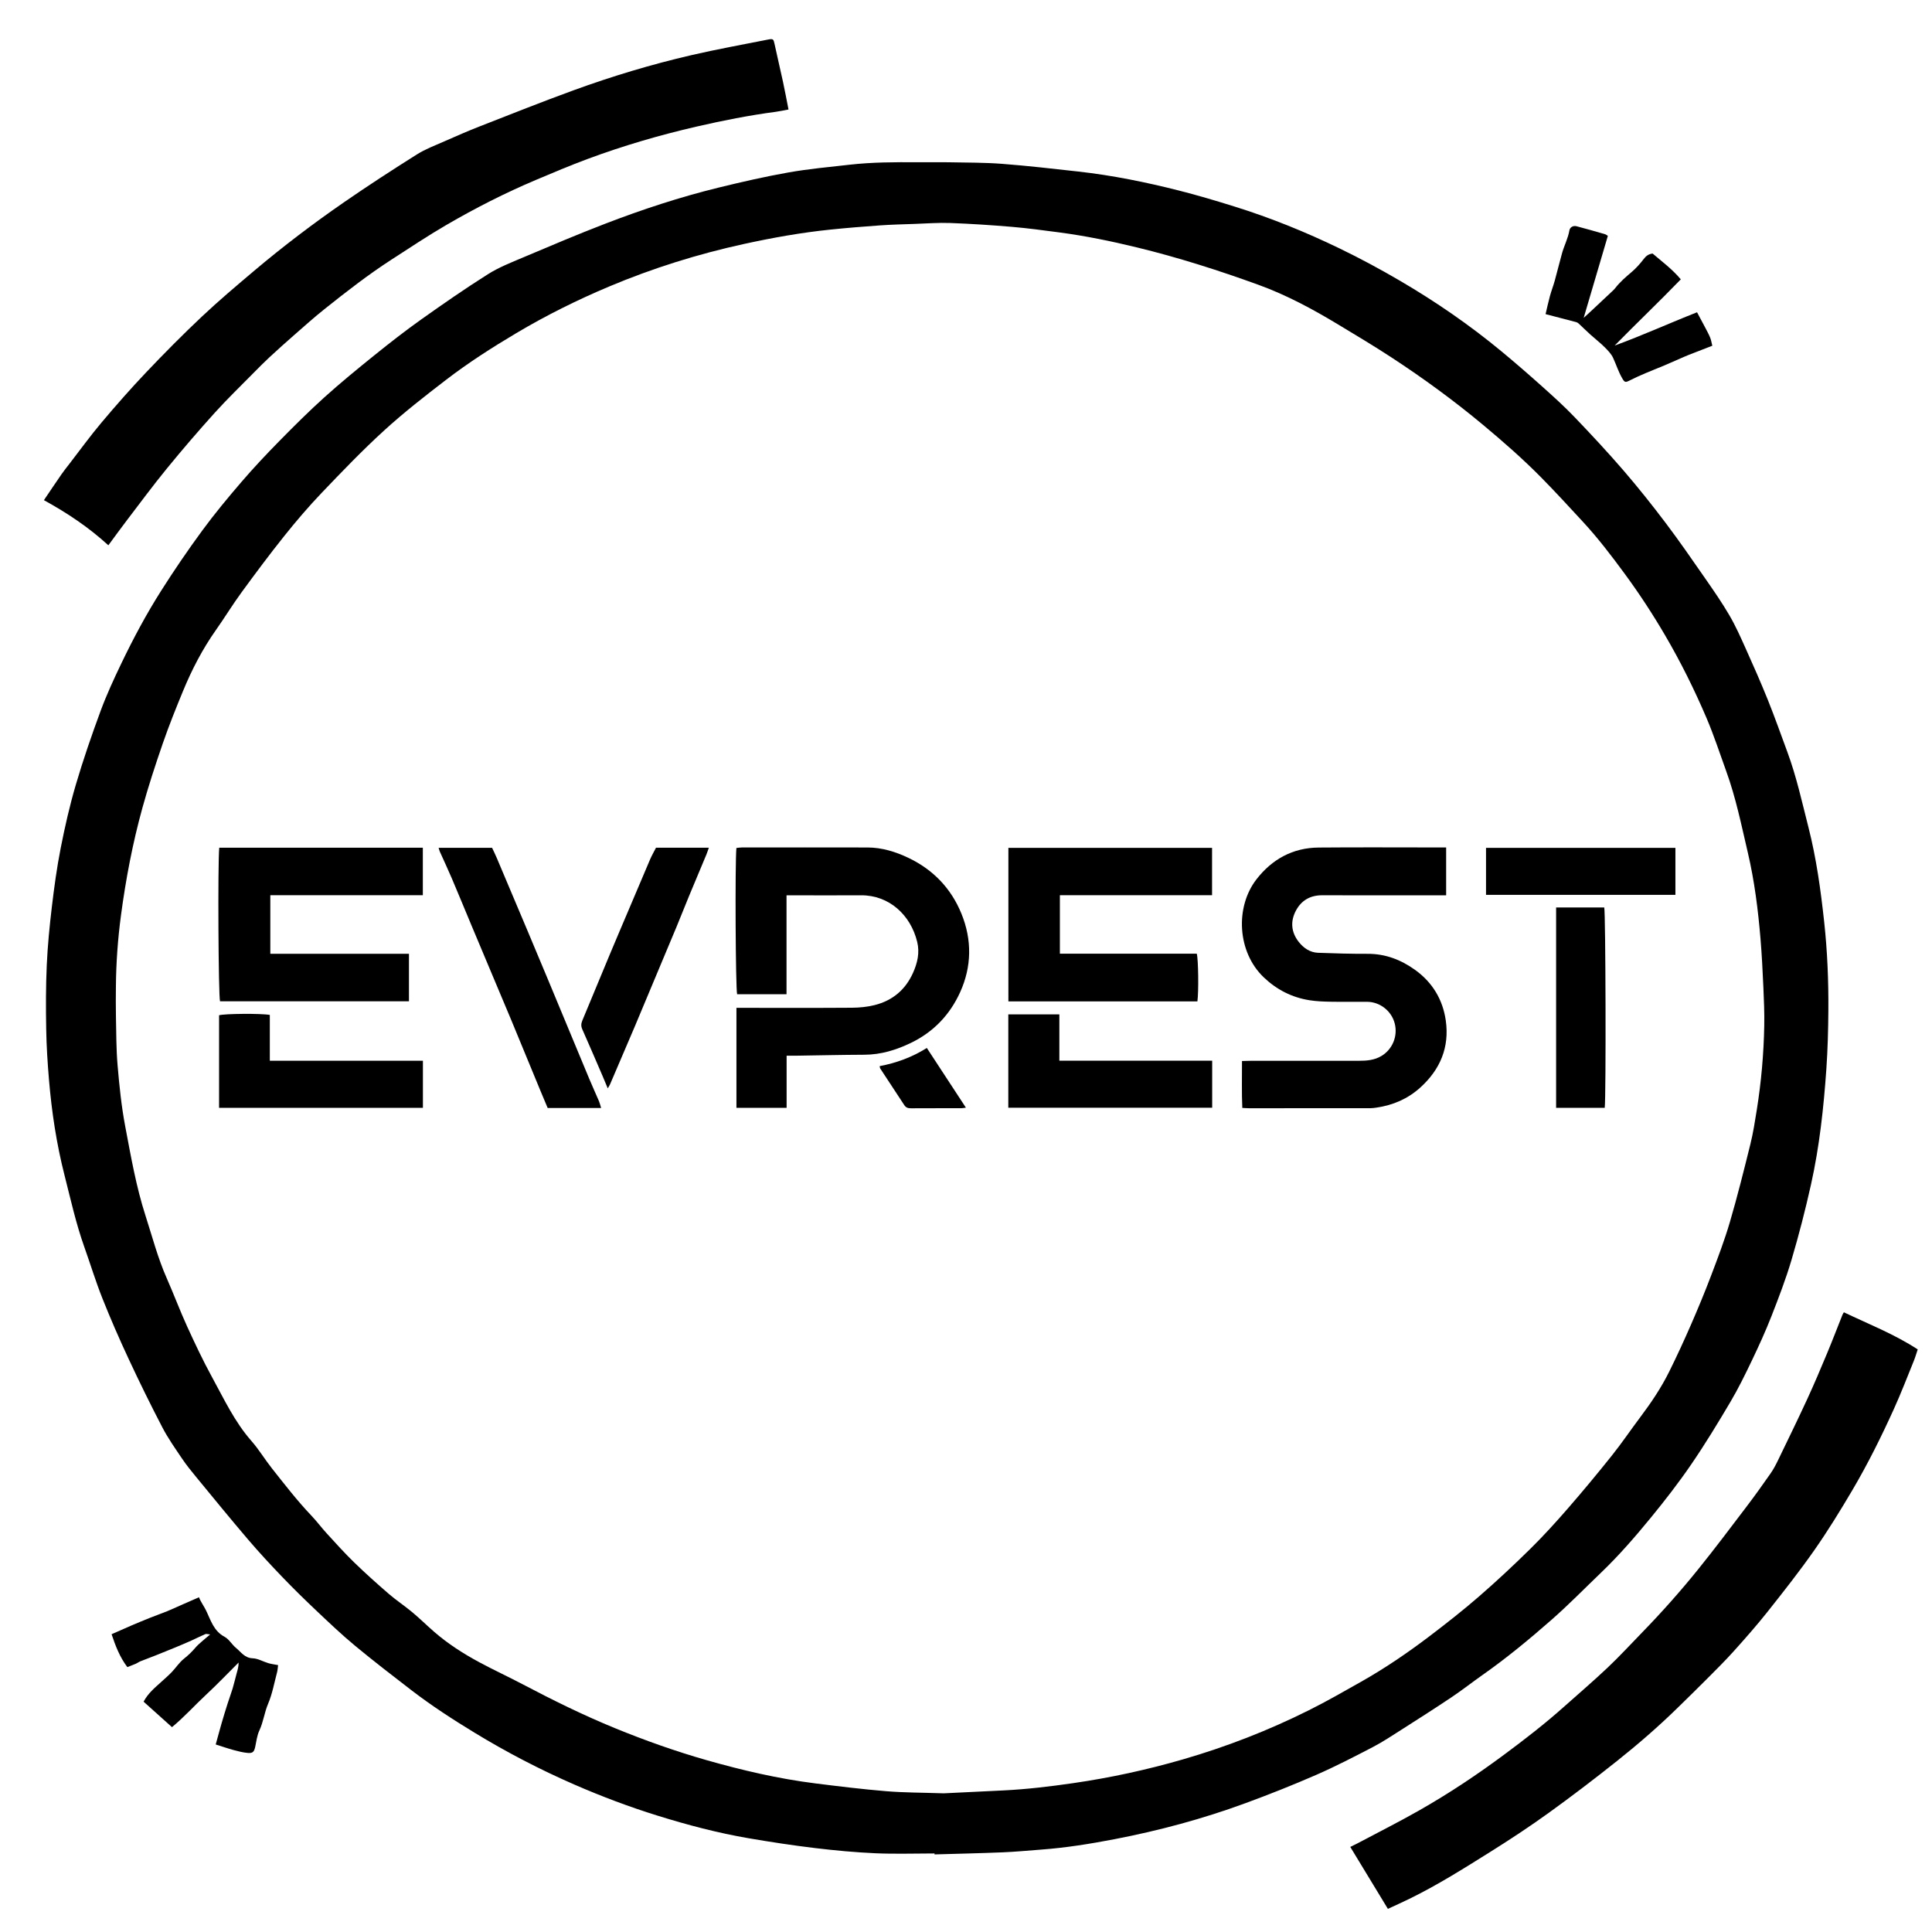 <?xml version="1.0" encoding="utf-8"?>
<!-- Generator: Adobe Illustrator 27.9.0, SVG Export Plug-In . SVG Version: 6.00 Build 0)  -->
<svg version="1.1" id="Calque_1" xmlns="http://www.w3.org/2000/svg" xmlns:xlink="http://www.w3.org/1999/xlink" x="0px" y="0px"
	 viewBox="0 0 4000 4000" style="enable-background:new 0 0 4000 4000;" xml:space="preserve">
<path d="M1934.81,3837.37c-40.71,0-81.48,1.41-122.1-0.39c-41.9-1.86-83.79-5.76-125.44-10.77c-46.06-5.54-91.99-12.54-137.72-20.39
	c-63.85-10.97-126.38-27.49-188.18-46.72c-58.51-18.2-115.71-39.73-171.85-64.19c-71.65-31.22-140.69-67.13-207.32-107.73
	c-45.11-27.49-89.38-56.17-131.18-88.36c-38.97-30.02-77.99-60.02-115.84-91.39c-27.27-22.6-53.01-47.05-78.75-71.37
	c-24.32-22.98-48.28-46.38-71.44-70.5c-24.48-25.49-48.57-51.42-71.49-78.27c-36.6-42.86-72.19-86.56-107.99-130.07
	c-9.95-12.09-19.84-24.32-28.55-37.27c-14.23-21.14-29.09-42.11-40.8-64.61c-24.42-46.88-47.71-94.38-70.03-142.27
	c-19.21-41.21-37.43-82.93-54.21-125.15c-13.89-34.95-24.85-71.03-37.47-106.49c-17.24-48.45-28.24-98.52-40.89-148.21
	c-16.58-65.08-26.53-131.05-32.16-197.72c-2.96-34.99-5.16-70.12-5.77-105.21c-0.77-44.04-0.81-88.17,1.18-132.16
	c1.82-40.39,5.79-80.75,10.57-120.92c4.84-40.66,10.38-81.36,18.3-121.52c8.67-44,18.61-87.93,31.27-130.94
	c15.16-51.48,32.68-102.37,51.29-152.76c12.51-33.87,27.76-66.85,43.44-99.46c24.6-51.18,51.44-101.35,81.89-149.36
	c27-42.57,55.48-84.33,85.35-125c25.5-34.72,53.13-68.01,81.27-100.73c24.95-29.02,51.27-56.97,78.12-84.3
	c30.35-30.89,61.09-61.52,93.27-90.52c33.58-30.25,68.65-58.96,103.88-87.35c31.42-25.31,63.27-50.2,96.16-73.58
	c45.39-32.26,91.22-64.04,138.31-93.8c22.74-14.37,48.42-24.47,73.42-35.03c56.39-23.83,112.76-47.78,169.9-69.76
	c76.53-29.44,154.48-55.09,234.26-74.63c47.96-11.75,96.21-22.8,144.82-31.41c41.78-7.4,84.23-11.24,126.46-16.02
	c46.84-5.3,93.92-5.44,140.99-5.12c22.32,0.15,44.64-0.32,66.95,0.1c36.16,0.69,72.43,0.44,108.44,3.22
	c52.69,4.07,105.24,10.08,157.77,15.97c70.36,7.88,139.62,21.97,208.12,39.35c38.75,9.83,77.12,21.28,115.28,33.19
	c74.6,23.28,146.77,52.59,217.05,86.58c42.7,20.65,84.33,43.06,125.22,67c73.83,43.22,144.01,91.49,209.77,145.9
	c28.82,23.84,57.05,48.4,84.91,73.32c22.71,20.33,45.41,40.82,66.45,62.79c34.61,36.14,68.8,72.77,101.45,110.64
	c30.42,35.28,59.46,71.8,87.52,108.94c28.37,37.56,55.1,76.34,81.95,114.99c17.34,24.96,34.7,50.01,49.98,76.2
	c12.81,21.96,23.2,45.38,33.63,68.6c15.81,35.2,31.45,70.51,45.83,106.29c14.39,35.81,27.25,72.22,40.62,108.42
	c18.67,50.55,30.1,103.04,43.39,155.08c16.49,64.56,25.48,130.15,32.65,196.15c6.6,60.8,9.11,121.79,8.66,182.87
	c-0.3,40.54-1.32,81.15-4.14,121.59c-5.6,80.33-14.25,160.44-31.77,239.17c-11.66,52.36-25.06,104.44-40.28,155.9
	c-11.75,39.72-26.66,78.61-41.79,117.25c-12.11,30.92-25.96,61.24-40.31,91.24c-13.93,29.13-28.18,58.25-44.61,86.04
	c-25.9,43.81-52.4,87.4-81.17,129.4c-26.02,37.99-54.37,74.56-83.6,110.24c-32.31,39.44-65.79,78.04-102.74,113.48
	c-34.11,32.73-67.19,66.61-102.71,97.79c-45.83,40.24-92.91,79.16-143,114.33c-21.37,15.01-41.91,31.22-63.6,45.75
	c-34.4,23.05-69.33,45.33-104.26,67.59c-19.55,12.46-38.94,25.36-59.48,36.05c-38.5,20.03-77.14,40.03-116.92,57.4
	c-48.34,21.11-97.49,40.59-147.04,58.79c-88.15,32.38-178.75,56.72-271.07,74.45c-49.96,9.59-100.22,17.65-151.06,21.44
	c-26.61,1.99-53.2,4.57-79.85,5.67c-47.04,1.93-94.12,2.93-141.18,4.31C1934.83,3838.71,1934.82,3838.04,1934.81,3837.37z
	 M1953.83,3712.89c35.86-1.74,80.36-3.84,124.85-6.06c47.94-2.4,95.51-8.12,142.99-14.98c76.96-11.12,152.71-27.58,227.3-49.18
	c89.93-26.04,176.86-59.84,260.47-101.56c36.61-18.27,72.16-38.64,107.79-58.76c49.89-28.17,97.17-60.34,142.66-94.91
	c34.87-26.5,69.38-53.59,102.4-82.26c36.39-31.6,71.66-64.54,105.96-98.34c27.24-26.84,53.01-55.22,78.09-84.06
	c31.19-35.88,61.57-72.49,91.2-109.64c20.49-25.68,38.88-52.99,58.64-79.24c22.47-29.85,43.25-60.78,59.79-94.16
	c15.85-32,30.8-64.47,45.06-97.19c14.66-33.63,28.72-67.55,41.72-101.82c13.88-36.57,27.85-73.25,38.83-110.72
	c15.64-53.38,29.1-107.4,42.47-161.39c5.74-23.19,9.39-46.93,13.17-70.55c9.27-57.91,14.41-116.23,15.49-174.83
	c0.49-26.37-0.63-52.79-1.82-79.16c-1.52-33.63-3.16-67.28-5.98-100.82c-5.02-59.81-12.44-119.25-26.19-177.92
	c-13.27-56.59-24.71-113.5-44.66-168.43c-13.35-36.77-25.36-73.92-40.75-110.03c-25.18-59.07-53.6-116.37-86.08-171.85
	c-25.75-43.98-53.59-86.49-83.82-127.6c-27.04-36.77-54.67-73.03-85.69-106.63c-28.66-31.05-57.23-62.2-86.91-92.29
	c-38.01-38.54-78.75-74.2-120.42-108.93c-60.26-50.22-123.51-96.39-189.17-139.34c-36.29-23.74-73.56-46.04-110.74-68.44
	c-52.82-31.82-106.76-61.01-165.31-82.24c-82.69-29.99-166.27-56.66-251.79-77.43c-52.81-12.82-106.02-23.79-159.95-30.9
	c-32.8-4.32-65.61-8.8-98.56-11.59c-42.34-3.59-84.79-6.34-127.26-7.93c-24.68-0.92-49.48,1.03-74.22,1.89
	c-23.74,0.83-47.51,1.37-71.2,3.03c-34.49,2.42-68.97,5.24-103.36,8.78c-60.01,6.18-119.28,16.77-178.18,29.64
	c-95.81,20.93-188.98,50.11-279.19,88.03c-66.5,27.95-130.97,60.03-192.98,96.91c-50.08,29.78-99.08,61.16-145.15,96.57
	c-43.71,33.59-87.35,67.6-127.97,104.67c-45.05,41.1-87.37,85.21-129.48,129.31c-27.08,28.36-52.63,58.29-77.09,88.89
	c-30.63,38.3-59.95,77.66-88.87,117.25c-18.52,25.34-34.87,52.22-52.96,77.87c-27.85,39.48-49.82,82.02-68.11,126.39
	c-14.72,35.7-29.14,71.59-41.74,108.06c-15.3,44.29-29.93,88.89-42.38,134.02c-20.13,72.99-34.29,147.28-44.28,222.31
	c-6.52,48.94-10.07,98.08-10.46,147.44c-0.16,20.57-0.39,41.15,0.06,61.71c0.73,33.7,0.53,67.52,3.4,101.06
	c3.61,42.2,7.84,84.33,15.77,126.18c11.82,62.4,22.59,124.88,42.15,185.58c13.94,43.26,25.35,87.28,43.84,129.08
	c14.62,33.06,27.23,66.99,42.24,99.87c16.26,35.61,33.01,71.12,51.82,105.46c24.78,45.25,46.65,92.29,81.42,131.78
	c15.49,17.6,27.61,38.05,42.21,56.47c26.44,33.37,52.41,67.13,81.9,98.07c11.16,11.71,20.79,24.82,31.73,36.75
	c18.53,20.22,36.87,40.69,56.54,59.8c23.09,22.43,47.13,43.97,71.51,65.04c15.6,13.48,32.98,24.95,48.84,38.16
	c15.49,12.91,29.86,27.11,45.07,40.36c28.71,25,60.66,45.51,94.16,63.52c29.46,15.84,59.92,29.87,89.52,45.47
	c62.42,32.88,125.6,64.04,191.05,90.83c62.23,25.47,125.44,47.94,190.12,66.37c73.73,21,148.35,38.39,224.58,47.98
	c49.01,6.17,98.09,12.14,147.3,16.21C1871.68,3711.54,1908.44,3711.35,1953.83,3712.89z"/>
<path d="M224.34,1128.96c-40.76-37.32-85.19-66.92-133.41-93.43c12.85-18.97,24.53-36.44,36.48-53.72
	c5.02-7.25,10.58-14.13,15.98-21.12c22.2-28.73,43.5-58.21,66.89-85.97c29.97-35.57,60.73-70.57,92.78-104.31
	c37.26-39.23,75.4-77.75,114.82-114.87c35.03-33,71.91-64.14,108.72-95.24c59.43-50.2,121.47-97.2,185.51-141.48
	c49.47-34.21,100-66.98,150.92-99.04c17.8-11.21,38.02-18.76,57.43-27.35c23.91-10.58,47.9-21.05,72.25-30.58
	c64.82-25.35,129.5-51.12,194.9-74.96c79.81-29.09,161.2-53.6,244.05-72.77c52.44-12.13,105.5-21.7,158.32-32.2
	c10.83-2.15,11.52-0.86,13.65,9.12c5.61,26.24,11.87,52.35,17.53,78.58c3.99,18.5,7.41,37.12,11.36,57.08
	c-9.95,1.83-17.94,3.66-26.04,4.73c-55.41,7.31-110.16,18.18-164.55,30.7c-76.62,17.65-151.97,39.71-225.6,67.06
	c-36.05,13.39-71.51,28.4-106.93,43.37c-63.78,26.96-125.38,58.34-185.08,93.09c-38.78,22.58-76.17,47.51-113.86,71.87
	c-48.5,31.36-93.95,66.81-139,102.73c-21.12,16.84-41.25,34.9-61.57,52.68c-17.42,15.24-34.66,30.7-51.64,46.41
	c-11.19,10.36-21.94,21.2-32.63,32.07c-27.22,27.67-55.23,54.66-81.21,83.43c-33.86,37.5-66.81,75.87-98.77,114.97
	c-28.83,35.27-55.9,71.96-83.55,108.17C249.64,1094.28,237.67,1110.93,224.34,1128.96z"/>
<path d="M2873.48,3952.09c-25.94-42.71-51.52-84.83-77.88-128.24c5.29-2.64,12.18-5.91,18.91-9.48
	c41.37-21.95,83.23-43.06,123.91-66.19c60.97-34.66,119.22-73.47,175.51-115.21c42.36-31.41,84.03-63.57,123.35-98.64
	c30.48-27.18,61.57-53.74,91.22-81.78c24.67-23.32,47.67-48.36,71.34-72.7c40.76-41.91,79.57-85.57,116.19-130.99
	c34.16-42.38,66.87-85.9,99.78-129.23c17.2-22.64,33.74-45.78,50-69.08c6.13-8.78,11.12-18.43,15.79-28.08
	c20.24-41.81,40.62-83.58,60.08-125.75c14.35-31.09,27.67-62.66,40.87-94.25c11.1-26.56,21.35-53.46,32.03-80.19
	c0.68-1.7,1.79-3.23,2.97-5.32c51.47,24.56,104.25,45.09,152.91,76.87c-2.63,7.73-5.01,16.11-8.28,24.14
	c-13.44,33.06-26.23,66.43-40.97,98.93c-26.06,57.48-54.14,114.09-86.23,168.52c-24.86,42.17-50.58,84.01-78.66,124.13
	c-30.61,43.74-63.79,85.79-97,127.68c-22.23,28.04-46.01,54.94-69.95,81.59c-17.69,19.68-36.59,38.32-55.27,57.11
	c-19.76,19.88-39.86,39.44-59.89,59.06c-40.02,39.19-82.36,75.9-126.19,110.78c-46.17,36.75-93.14,72.62-141.03,107.17
	c-39.14,28.23-79.55,54.88-120.48,80.54c-55.11,34.55-110.17,69.33-168.82,97.99C2902.67,3938.82,2887.37,3945.63,2873.48,3952.09z"
	/>
<path d="M3199.95,650.36c3.17-13.29,5.74-25.5,9.04-37.52c2.92-10.65,6.99-20.99,9.94-31.62c5.27-18.98,9.84-38.14,15.15-57.11
	c4.45-15.85,12.35-30.57,15.2-47.05c1.17-6.74,7.83-10.44,14.84-8.63c19.81,5.1,39.43,10.89,59.09,16.54
	c1.78,0.51,3.28,1.93,5.69,3.4c-16.5,55.94-32.93,111.68-50.05,169.74c5.67-5.18,10.03-9.09,14.3-13.09
	c15.4-14.41,30.79-28.84,46.15-43.3c1.77-1.66,3.49-3.42,4.96-5.33c9.81-12.79,22-23.09,34.25-33.53
	c9.05-7.71,17.09-16.83,24.35-26.24c4.69-6.08,9.49-10.55,18.7-11.68c19.12,16.42,40.39,31.98,58.38,53.43
	c-45.72,47.23-92.03,91.26-137,137.11c57.33-20.87,112.74-46.17,170.61-68.95c6.48,12.11,12.21,22.67,17.78,33.31
	c3.33,6.36,6.76,12.7,9.45,19.32c1.92,4.75,2.68,9.96,4.38,16.65c-16.98,6.57-32.85,12.62-48.64,18.86
	c-6.77,2.67-13.38,5.71-20.06,8.61c-11.09,4.82-22.12,9.77-33.26,14.45c-11.98,5.03-24.14,9.65-36.07,14.78
	c-10.77,4.62-21.53,9.33-31.95,14.65c-10.21,5.2-11.42,5.02-16.95-4.66c-7.57-13.26-12.12-27.78-18.44-41.5
	c-3.9-8.46-11.08-15.78-17.89-22.53c-9.18-9.11-19.53-17.05-29.15-25.75c-8.24-7.44-16.11-15.28-24.25-22.84
	c-1.38-1.28-3.17-2.45-4.97-2.93C3243.32,661.58,3223.06,656.36,3199.95,650.36z"/>
<path d="M411.97,3306.97c3.68,9.71,9.93,17.66,14.52,27.08c9.73,19.95,15.7,42.72,38.49,54.78c9.27,4.91,14.99,15.94,23.46,22.83
	c10.51,8.54,17.91,21.06,34.8,21.66c10.94,0.39,21.59,6.9,32.53,10.14c6.03,1.79,12.38,2.49,20.02,3.96
	c-0.77,5.56-0.94,10.33-2.14,14.83c-5.83,21.9-9.82,44.6-18.6,65.31c-7.67,18.07-9.76,37.52-18.09,55.3
	c-4.81,10.26-6.1,22.18-8.51,33.46c-2.26,10.54-5.03,13.9-15.64,12.93c-9.7-0.89-19.34-3.3-28.78-5.86
	c-12.03-3.27-23.82-7.36-37.41-11.64c4.4-15.95,8.18-30.18,12.28-44.32c3.97-13.68,8.17-27.29,12.48-40.87
	c3.3-10.39,7.2-20.59,10.33-31.03c3.01-10.04,5.28-20.29,8.08-30.4c2-7.25,4.33-14.41,4.21-23c-22.58,22.45-44.56,45.52-67.9,67.17
	c-23.14,21.46-44.18,45.2-70.05,66.57c-20.5-18.41-39.71-35.65-58.78-52.77c9.43-17.57,23.04-28.56,35.86-40.26
	c7.55-6.89,15.35-13.55,22.4-20.9c8.69-9.06,15.64-20.05,25.35-27.76c8.83-7,16.64-14.48,23.79-22.98c3.69-4.38,8.14-8.17,12.45-12
	c5.23-4.65,10.67-9.07,18-15.25c-5.04-0.43-8.02-1.6-10.09-0.71c-9.81,4.2-19.3,9.12-29.05,13.48c-11.11,4.97-22.34,9.7-33.58,14.37
	c-12.56,5.21-25.18,10.32-37.83,15.33c-11.31,4.48-22.73,8.66-34.02,13.18c-3.18,1.27-5.95,3.51-9.1,4.88
	c-5.67,2.45-11.48,4.58-17.8,7.06c-15.91-21.1-24.42-43.63-32.63-68.08c14.93-6.57,28.16-12.53,41.51-18.23
	c12.87-5.5,25.8-10.85,38.8-16.03c11.63-4.64,23.46-8.77,35.06-13.48c9.51-3.86,18.79-8.27,28.19-12.39
	C386.57,3318.05,398.56,3312.83,411.97,3306.97z"/>
<path d="M1628.41,1853.65c0,35.66,0,69.33,0,103c0,33.65,0,67.3,0,101.83c-35.27,0-68.8,0-102.26,0
	c-3.21-10.75-4.53-271.6-1.5-302.83c3.55-0.35,7.32-1.05,11.09-1.05c86.86-0.06,173.72-0.19,260.58,0.03
	c29.75,0.08,57.67,8.77,84.11,21.31c51.72,24.53,88.93,63.65,110.18,115.89c21.98,54.02,21.35,109.38-2.79,162.5
	c-20.96,46.12-54.54,81.9-101.47,104.65c-30.63,14.84-62.16,24.58-96.67,24.73c-47.57,0.2-95.13,1.32-142.69,2.02
	c-5.4,0.08-10.81,0.01-18.4,0.01c0,36.45,0,71.82,0,107.93c-35.71,0-69.24,0-103.88,0c0-68.73,0-136.93,0-207.03
	c5.29,0,10.57,0,15.84,0c74.45,0,148.9,0.3,223.35-0.24c15.67-0.11,31.76-1.66,46.9-5.47c37.11-9.35,63.76-31.7,79.47-66.69
	c9.28-20.67,14.11-41.71,8.71-64.01c-13.67-56.44-58.63-96.96-116.22-96.62c-45.17,0.26-90.33,0.05-135.5,0.05
	C1641.86,1853.65,1636.45,1853.65,1628.41,1853.65z"/>
<path d="M2994.09,1754.55c0,34.07,0,65.71,0,99.1c-6.65,0-12.46,0-18.28,0c-79.43,0-158.86,0.17-238.28-0.1
	c-24.86-0.08-43.21,10.69-54.43,31.71c-11.89,22.27-9.92,44.89,5.81,64.85c9.88,12.53,23.16,21.92,40.04,22.54
	c34.15,1.26,68.34,2.27,102.5,2.13c36.76-0.15,68.84,12.19,97.98,33.01c36.4,26.01,57.82,61.96,63.93,105.21
	c7.78,55.06-11.36,101.33-53.11,138.92c-25.81,23.24-56.01,36.16-90.11,41.22c-4.38,0.65-8.82,1.28-13.23,1.29
	c-83.9,0.08-167.79,0.06-251.69,0.03c-3.88,0-7.76-0.36-13.14-0.62c-1.49-32.26-0.51-63.81-0.64-97.12
	c6.88-0.18,12.65-0.45,18.41-0.45c74.46-0.03,148.93-0.02,223.39-0.02c16.45,0,32.38-1.19,47.14-10.12
	c22.48-13.61,34.01-40.78,27.27-67.14c-6.62-25.91-30.46-44.72-57.27-44.88c-25.32-0.15-50.64,0.3-75.95-0.16
	c-14.31-0.26-28.76-0.81-42.86-3.01c-36.71-5.74-68.24-21.88-95.11-47.47c-54.82-52.21-59.72-145.43-14.97-203.07
	c32.08-41.31,74.89-65.18,128.52-65.65c82.4-0.72,164.81-0.19,247.22-0.19C2982.59,1754.55,2987.95,1754.55,2994.09,1754.55z"/>
<path d="M2479.1,2073.31c-130.72,0-260.53,0-391.34,0c0-106.17,0-211.58,0-317.88c140.45,0,280.6,0,421.68,0
	c0,32.44,0,64.43,0,97.98c-105.25,0-209.71,0-315.07,0c0,40.94,0,80.33,0,121.09c94.73,0,189.28,0,283.43,0
	C2481.07,1986.2,2481.86,2053.25,2479.1,2073.31z"/>
<path d="M453.92,1755.13c140.83,0,280.64,0,421.51,0c0,32.33,0,64.34,0,98.26c-105.05,0-209.96,0-315.76,0c0,41.28,0,80.65,0,121.35
	c95.83,0,190.9,0,287.03,0c0,33.3,0,65.3,0,98.31c-130.63,0-260.91,0-391.14,0C452.18,2062.37,450.68,1788.63,453.92,1755.13z"/>
<path d="M1244.56,2293.97c-38.38,0-74.02,0-110.68,0c-4.92-11.73-9.88-23.37-14.71-35.07c-20.33-49.22-40.55-98.49-60.96-147.68
	c-12.91-31.1-26.09-62.09-39.15-93.13c-14.4-34.23-28.82-68.46-43.16-102.71c-13.6-32.48-26.94-65.07-40.74-97.47
	c-7.85-18.44-16.43-36.58-24.6-54.88c-0.96-2.14-1.42-4.49-2.41-7.71c37.07,0,73.1,0,110.66,0c2.89,6.21,6.36,13.1,9.36,20.17
	c21.73,51.28,43.4,102.59,65.02,153.92c13.86,32.89,27.66,65.81,41.38,98.76c28.58,68.65,57.03,137.35,85.65,205.98
	c6.4,15.35,13.4,30.46,19.92,45.76C1241.79,2283.76,1242.69,2287.94,1244.56,2293.97z"/>
<path d="M2509.69,2196.03c0,33.94,0,65.16,0,97.42c-140.87,0-281.06,0-422.1,0c0-64.61,0-128.46,0-193.25c35.26,0,69.73,0,105.7,0
	c0,31.97,0,63.07,0,95.84C2299.26,2196.03,2403.73,2196.03,2509.69,2196.03z"/>
<path d="M453.57,2293.62c0-64.71,0-128.22,0-191.6c10.64-3.41,87.4-4.07,105.07-0.71c0,30.72,0,61.82,0,94.88
	c106.57,0,211.47,0,316.97,0c0,33.53,0,65.05,0,97.43C734.97,2293.62,595.22,2293.62,453.57,2293.62z"/>
<path d="M1358.16,1755.13c36.5,0,72.09,0,109.43,0c-1.98,5.52-3.39,10.07-5.22,14.45c-11.83,28.39-23.84,56.7-35.6,85.11
	c-8.97,21.66-17.49,43.51-26.48,65.16c-15.38,37.03-30.98,73.96-46.47,110.94c-13.22,31.56-26.3,63.18-39.66,94.68
	c-16.96,40-34.13,79.91-51.26,119.83c-0.91,2.12-2.3,4.03-4.62,8.02c-3.81-9.14-6.85-16.65-10.06-24.08
	c-14.13-32.76-28.14-65.57-42.63-98.17c-2.86-6.43-2.59-11.81,0.01-18.05c19.05-45.53,37.8-91.19,56.82-136.73
	c13.37-32.01,27.04-63.89,40.58-95.84c14.31-33.76,28.51-67.57,42.99-101.26C1349.46,1771.17,1353.88,1763.54,1358.16,1755.13z"/>
<path d="M3322.4,2293.6c-33.78,0-66.76,0-100.63,0c0-138.6,0-276.31,0-414.82c33.64,0,66.66,0,99.65,0
	C3324.27,1889.44,3325.33,2270.52,3322.4,2293.6z"/>
<path d="M3076.65,1852.67c0-33.19,0-64.82,0-97.28c130.84,0,260.98,0,392.12,0c0,32.35,0,64.32,0,97.28
	C3338.15,1852.67,3208.03,1852.67,3076.65,1852.67z"/>
<path d="M1918.9,2169.7c27.03,41.29,53.4,81.58,80.92,123.61c-5.07,0.61-7.35,1.12-9.64,1.13c-34.74,0.05-69.48-0.07-104.22,0.14
	c-5.97,0.04-10.31-1.3-13.71-6.52c-16.55-25.47-33.36-50.78-50.03-76.17c-0.49-0.75-0.42-1.85-0.97-4.59
	C1855.56,2200.82,1888.09,2189.02,1918.9,2169.7z"/>
</svg>
